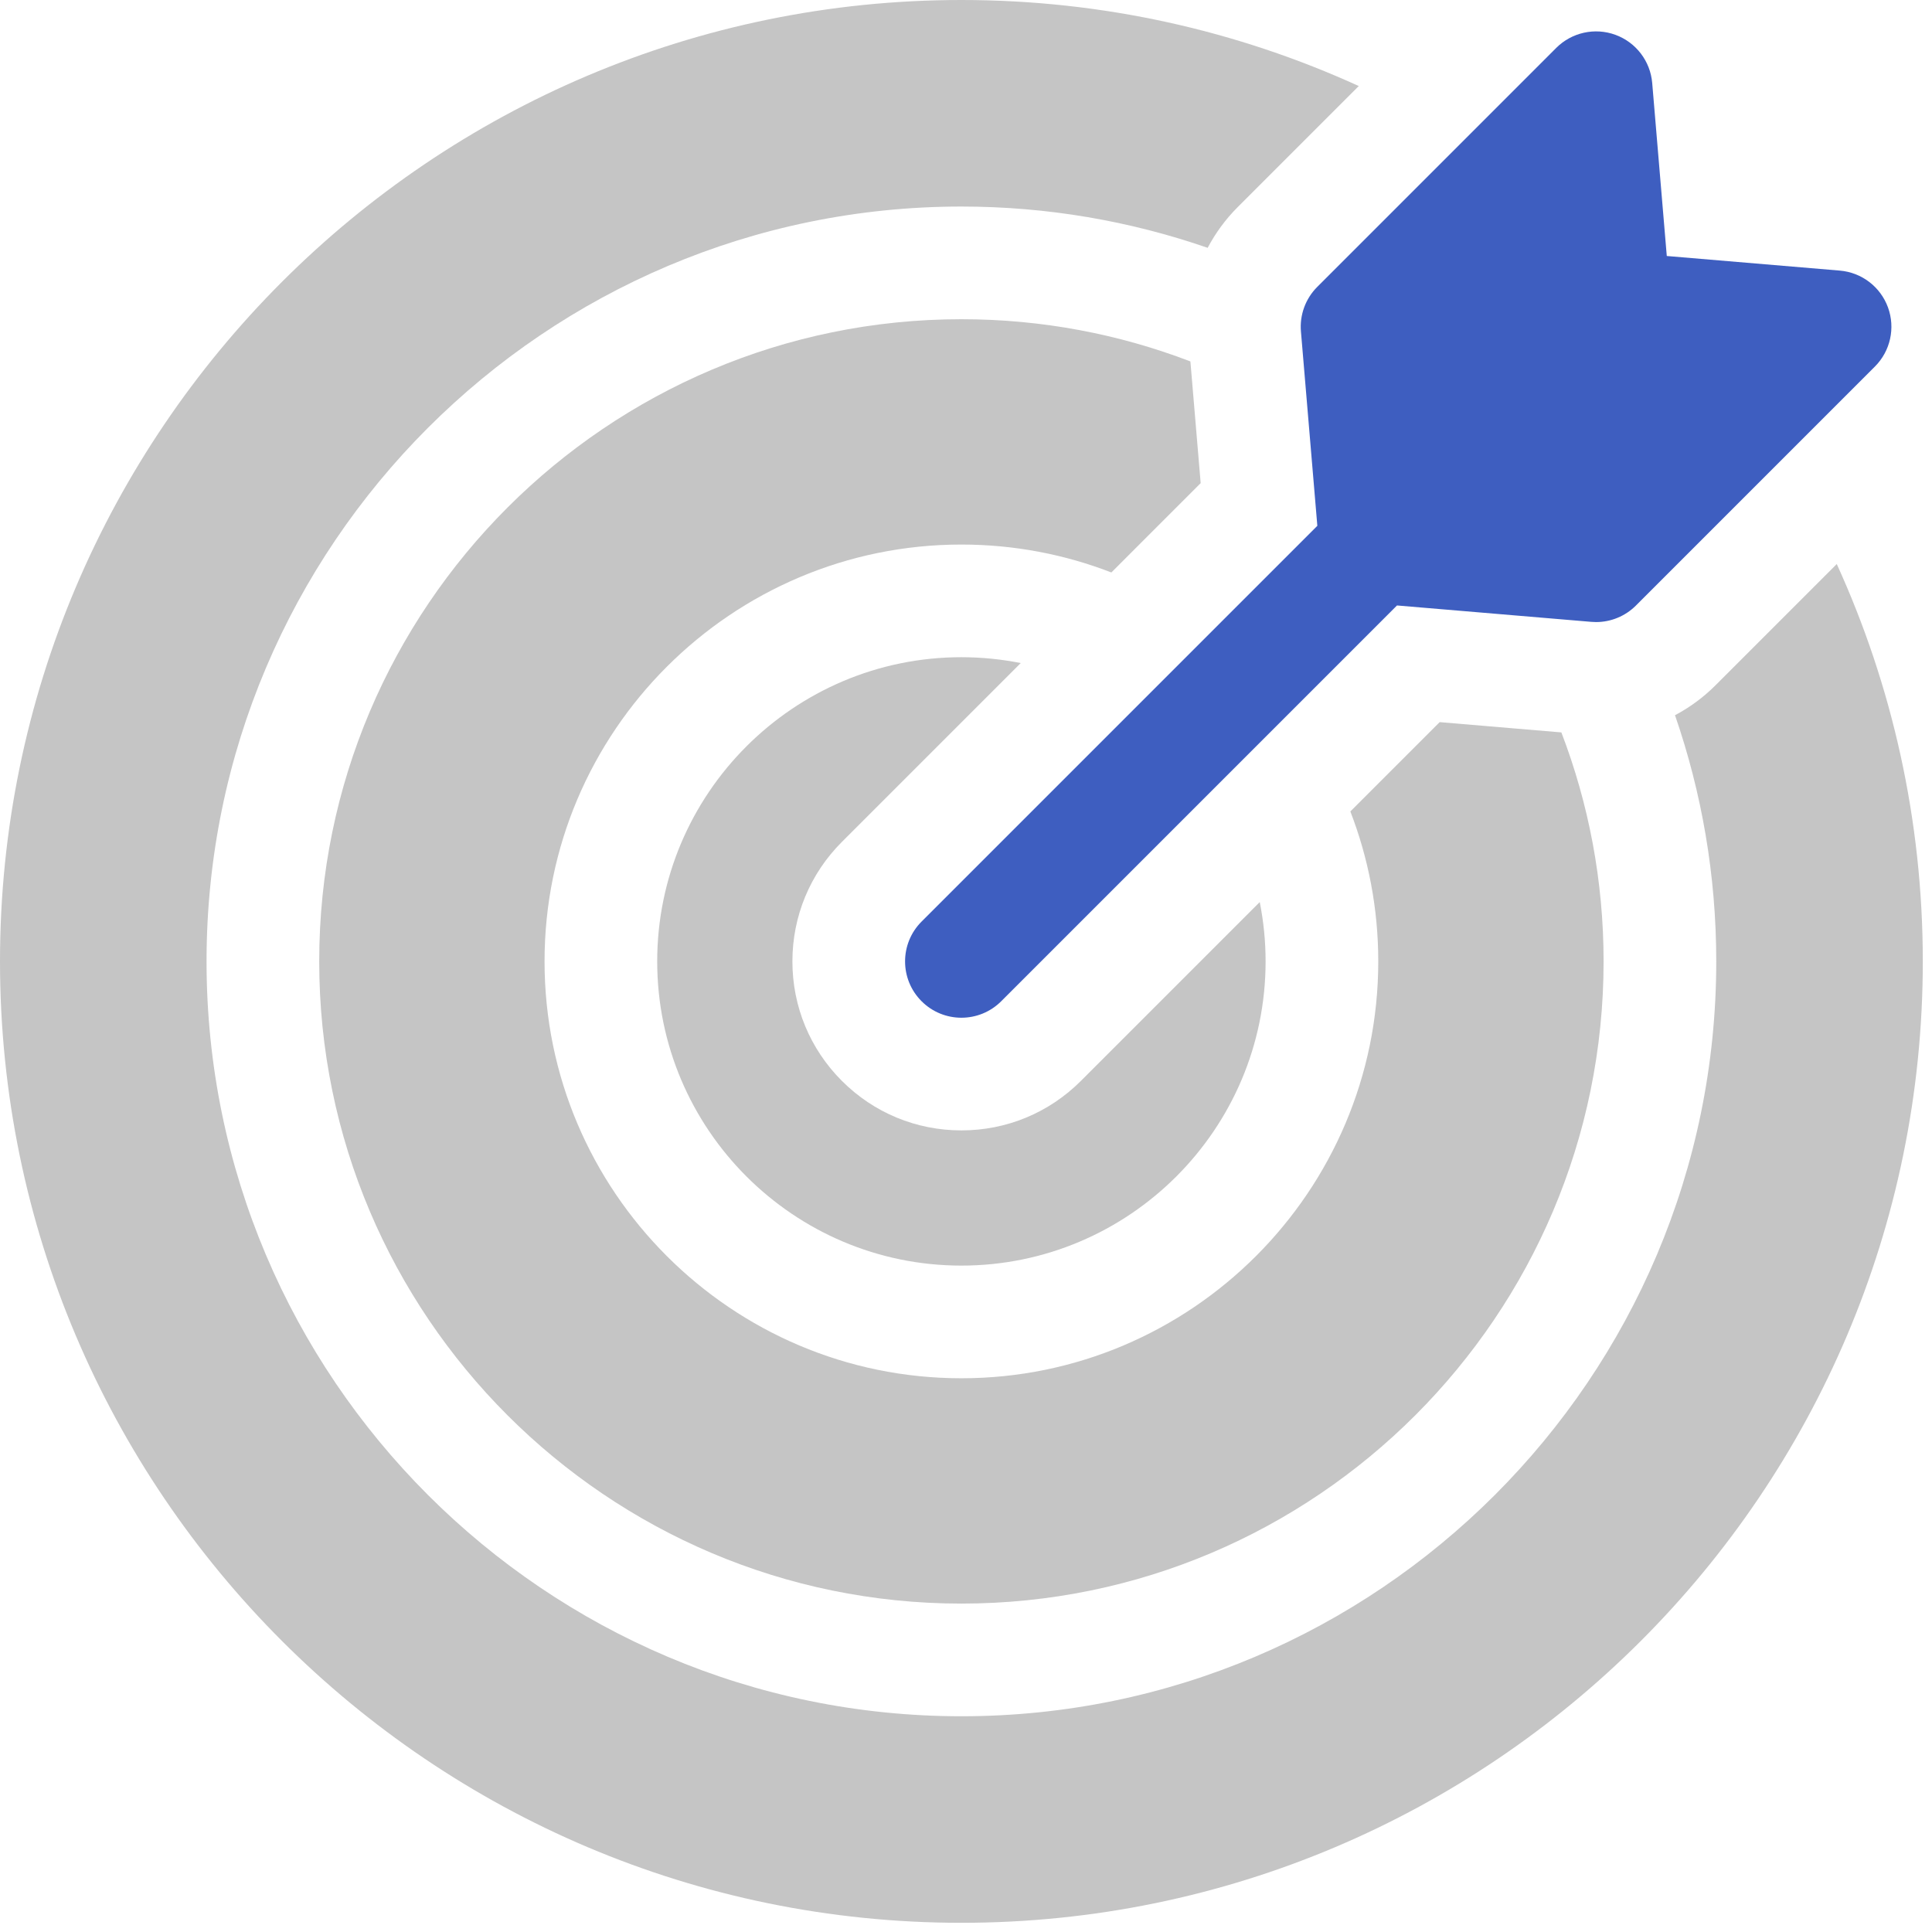 <svg width="196" height="196" viewBox="0 0 196 196" fill="none" xmlns="http://www.w3.org/2000/svg">
<g clip-path="url(#clip0_46_6951)">
<path d="M103.554 67.267C101.605 66.88 99.593 66.673 97.534 66.673C80.517 66.673 66.673 80.517 66.673 97.534C66.673 114.55 80.517 128.394 97.534 128.394C114.55 128.394 128.394 114.55 128.394 97.534C128.394 95.474 128.187 93.462 127.8 91.514L109.657 109.657C106.418 112.895 102.113 114.678 97.534 114.678C92.954 114.678 88.649 112.895 85.41 109.657C82.172 106.418 80.389 102.113 80.389 97.534C80.389 92.954 82.172 88.649 85.41 85.41L103.554 67.267Z" fill="#C5C5C5"/>
<path d="M186.339 57.22L174.043 69.516C172.812 70.747 171.425 71.768 169.928 72.559C172.636 80.392 174.113 88.793 174.113 97.534C174.113 139.76 139.76 174.113 97.534 174.113C55.308 174.113 20.954 139.76 20.954 97.534C20.954 55.308 55.308 20.954 97.534 20.954C106.277 20.954 114.683 22.432 122.517 25.142C123.31 23.644 124.324 22.251 125.553 21.023L137.847 8.729C125.553 3.125 111.903 0 97.534 0C43.753 0 0 43.753 0 97.534C0 151.314 43.753 195.067 97.534 195.067C151.314 195.067 195.067 151.314 195.067 97.534C195.067 83.165 191.942 69.514 186.339 57.22Z" fill="#C5C5C5"/>
<path d="M121.807 49.014L120.765 36.667C113.546 33.901 105.715 32.384 97.534 32.384C61.61 32.384 32.384 61.61 32.384 97.534C32.384 133.457 61.61 162.683 97.534 162.683C133.457 162.683 162.683 133.457 162.683 97.534C162.683 89.353 161.167 81.522 158.4 74.302L146.053 73.26L136.992 82.321C138.819 87.044 139.824 92.173 139.824 97.534C139.824 120.853 120.853 139.824 97.534 139.824C74.214 139.824 55.244 120.853 55.244 97.534C55.244 74.214 74.214 55.244 97.534 55.244C102.894 55.244 108.023 56.248 112.747 58.076L121.807 49.014Z" fill="#C5C5C5"/>
<path d="M131.979 33.627L133.643 53.343L93.493 93.493C91.261 95.724 91.261 99.343 93.493 101.574C94.608 102.69 96.071 103.248 97.534 103.248C98.997 103.248 100.46 102.69 101.574 101.574L141.724 61.424L161.44 63.087C161.601 63.1 161.76 63.108 161.921 63.108C163.43 63.108 164.886 62.509 165.962 61.433L190.207 37.187C191.78 35.615 192.298 33.273 191.534 31.183C190.769 29.094 188.863 27.638 186.647 27.452L169.094 25.971L167.615 8.42C167.428 6.203 165.972 4.297 163.884 3.533C161.795 2.768 159.452 3.288 157.879 4.859L133.634 29.106C132.443 30.296 131.838 31.95 131.979 33.627Z" fill="#3E5EC0"/>
</g>
<defs>
<clipPath id="clip0_46_6951">
<rect width="195.067" height="195.067" fill="white"/>
</clipPath>
</defs>
</svg>
